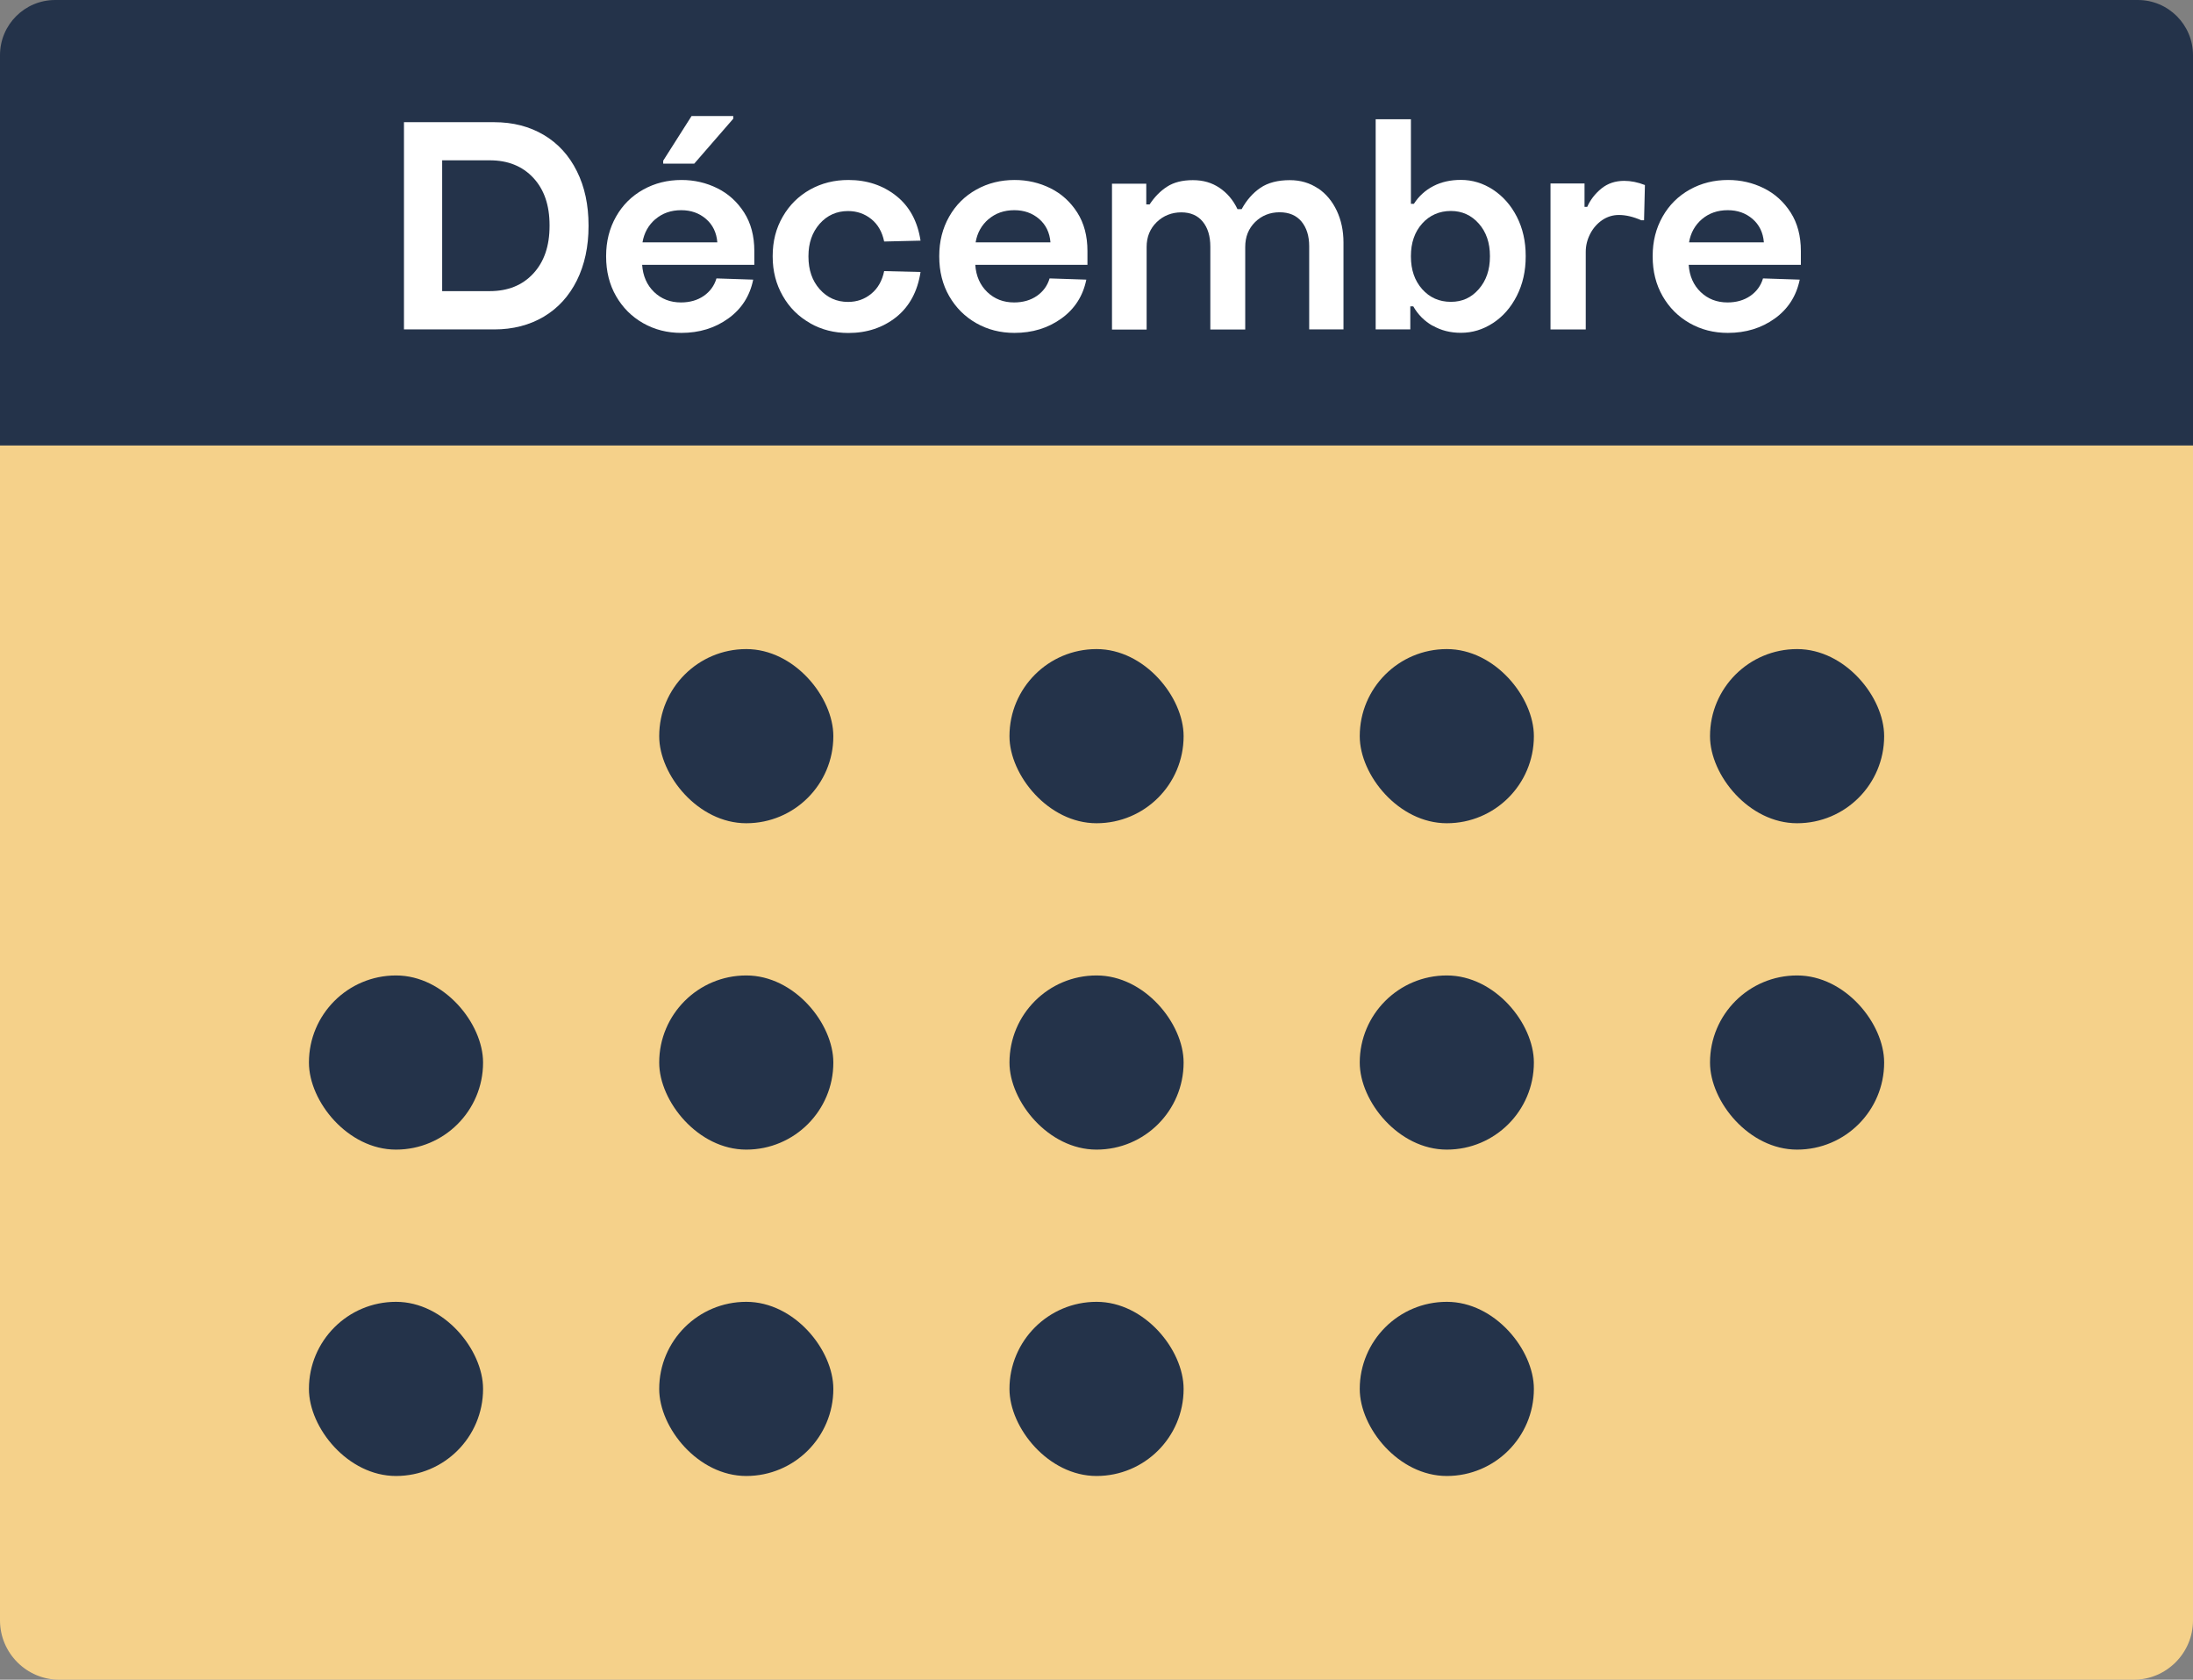 <?xml version="1.0" encoding="UTF-8"?>
<svg id="Calque_2" data-name="Calque 2" xmlns="http://www.w3.org/2000/svg" viewBox="0 0 252 193">
  <rect x="0" y="0" width="252" height="193" fill="#808080" stroke="none"/>
  <defs>
    <style>
      .cls-1 {
        fill: #24334a;
      }

      .cls-1, .cls-2, .cls-3 {
        stroke-width: 0px;
      }

      .cls-2 {
        fill: #fff;
      }

      .cls-3 {
        fill: #f5d18a;
      }
    </style>
  </defs>
  <g id="Calque_1-2" data-name="Calque 1">
    <g>
      <path class="cls-3" d="m0,51.17h252v135.01c0,3.76-3.06,6.82-6.82,6.82H6.82c-3.76,0-6.82-3.06-6.82-6.82V51.17h0Z"/>
      <path class="cls-1" d="m6.34,0h239.32c3.5,0,6.34,2.84,6.34,6.34v44.83H0V6.34C0,2.84,2.84,0,6.34,0Z"/>
      <g>
        <path class="cls-2" d="m46.42,37.84V14.04h10.37c2.15,0,4.05.49,5.69,1.46,1.64.97,2.91,2.36,3.81,4.17.9,1.8,1.34,3.88,1.34,6.24v.07c0,2.36-.45,4.44-1.34,6.24-.9,1.8-2.16,3.19-3.81,4.17-1.64.97-3.54,1.46-5.69,1.46h-10.37Zm9.86-4.39c2.08,0,3.75-.67,5-2.02,1.25-1.35,1.87-3.17,1.87-5.46v-.1c0-2.29-.62-4.1-1.87-5.44-1.25-1.34-2.91-2.01-5-2.01h-5.47v15.03h5.47Z"/>
        <path class="cls-2" d="m86.68,30.43h-12.89c.09,1.29.55,2.33,1.38,3.13.83.79,1.85,1.19,3.08,1.19,1.02,0,1.89-.25,2.62-.75.72-.5,1.21-1.17,1.46-2.01l4.22.14c-.38,1.88-1.34,3.37-2.87,4.47-1.53,1.1-3.33,1.65-5.39,1.65-1.61,0-3.07-.37-4.39-1.12-1.32-.75-2.35-1.79-3.11-3.11s-1.14-2.84-1.14-4.54v-.07c0-1.68.38-3.18,1.14-4.52.76-1.34,1.8-2.37,3.13-3.11,1.33-.74,2.79-1.1,4.4-1.1,1.47,0,2.84.32,4.11.95s2.29,1.56,3.08,2.79c.78,1.22,1.17,2.7,1.17,4.42v1.6Zm-11.37-5.25c-.8.69-1.3,1.58-1.48,2.67h8.6c-.09-1.13-.53-2.03-1.31-2.7-.78-.67-1.73-1-2.84-1-1.18,0-2.17.35-2.97,1.04Zm4.47-6.38h-3.57v-.34l3.26-5.13h4.79v.31l-4.49,5.17Z"/>
        <path class="cls-2" d="m93.09,37.13c-1.33-.75-2.38-1.79-3.14-3.13-.77-1.34-1.16-2.84-1.16-4.52v-.07c0-1.68.38-3.18,1.16-4.52.77-1.34,1.82-2.37,3.14-3.11,1.33-.74,2.79-1.1,4.4-1.1,2.13,0,3.96.61,5.49,1.82,1.53,1.21,2.46,2.93,2.8,5.15l-4.18.1c-.23-1.11-.72-1.97-1.48-2.58-.76-.61-1.65-.92-2.67-.92-1.31,0-2.4.49-3.26,1.46-.86.98-1.29,2.21-1.29,3.71v.07c0,1.52.43,2.77,1.29,3.74.86.97,1.95,1.46,3.26,1.46,1.02,0,1.91-.31,2.67-.94.76-.62,1.25-1.49,1.48-2.6l4.18.1c-.34,2.24-1.28,3.97-2.8,5.19-1.53,1.21-3.36,1.82-5.49,1.82-1.61,0-3.08-.37-4.4-1.12Z"/>
        <path class="cls-2" d="m124.96,30.43h-12.89c.09,1.29.55,2.33,1.38,3.13.83.79,1.85,1.19,3.08,1.19,1.02,0,1.89-.25,2.62-.75.72-.5,1.21-1.17,1.46-2.01l4.22.14c-.38,1.88-1.34,3.37-2.87,4.47-1.53,1.1-3.33,1.65-5.39,1.65-1.61,0-3.07-.37-4.39-1.12-1.32-.75-2.35-1.79-3.11-3.11s-1.14-2.84-1.14-4.54v-.07c0-1.68.38-3.18,1.14-4.52.76-1.34,1.8-2.37,3.13-3.11,1.33-.74,2.79-1.1,4.4-1.1,1.47,0,2.84.32,4.11.95s2.29,1.56,3.08,2.79c.78,1.22,1.17,2.7,1.17,4.42v1.6Zm-11.37-5.25c-.8.69-1.3,1.58-1.48,2.67h8.6c-.09-1.13-.53-2.03-1.31-2.7-.78-.67-1.73-1-2.84-1-1.18,0-2.17.35-2.97,1.04Z"/>
        <path class="cls-2" d="m151.45,21.63c.93.63,1.65,1.5,2.16,2.58.51,1.09.77,2.3.77,3.64v10h-3.94v-9.55c0-1.18-.29-2.12-.88-2.84-.59-.71-1.43-1.07-2.52-1.07s-2.05.37-2.81,1.12c-.76.75-1.14,1.7-1.14,2.86v9.49h-4.01v-9.52c0-1.2-.29-2.16-.87-2.87-.58-.71-1.4-1.07-2.47-1.07s-2.05.37-2.82,1.12c-.77.75-1.16,1.7-1.16,2.86v9.49h-3.98v-16.76h3.94v2.38h.38c.57-.86,1.23-1.54,2.01-2.04.77-.5,1.76-.75,2.96-.75s2.18.29,3.06.88c.88.59,1.58,1.41,2.07,2.45h.48c.57-1.04,1.29-1.86,2.16-2.45.87-.59,2-.88,3.38-.88,1.22,0,2.3.32,3.23.95Z"/>
        <path class="cls-2" d="m164.64,37.44c-.95-.54-1.7-1.29-2.24-2.24h-.34v2.65h-3.98V13.7h4.05v9.72h.34c.57-.88,1.31-1.56,2.24-2.04.93-.48,1.98-.71,3.16-.71,1.31,0,2.54.37,3.69,1.12,1.14.75,2.06,1.78,2.74,3.11s1.02,2.83,1.02,4.5v.07c0,1.68-.34,3.18-1.02,4.52-.68,1.34-1.59,2.38-2.74,3.13-1.15.75-2.37,1.12-3.69,1.12-1.2,0-2.28-.27-3.23-.82Zm5.29-4.22c.85-.97,1.28-2.22,1.28-3.74v-.07c0-1.52-.43-2.76-1.28-3.72-.85-.96-1.92-1.45-3.21-1.45s-2.44.48-3.3,1.45c-.86.96-1.29,2.21-1.29,3.72v.07c0,1.52.43,2.77,1.29,3.74s1.96,1.46,3.3,1.46,2.36-.49,3.21-1.46Z"/>
        <path class="cls-2" d="m178.17,37.84v-16.76h3.91v2.69h.31c.36-.82.91-1.52,1.63-2.11.73-.59,1.6-.88,2.62-.88.77,0,1.56.16,2.38.48l-.1,4.05h-.31c-.93-.41-1.79-.61-2.58-.61-.7,0-1.34.2-1.92.59-.58.4-1.04.92-1.38,1.58-.34.66-.51,1.35-.51,2.07v8.91h-4.05Z"/>
        <path class="cls-2" d="m206.94,30.43h-12.89c.09,1.29.55,2.33,1.38,3.13.83.79,1.85,1.19,3.08,1.19,1.02,0,1.89-.25,2.62-.75.72-.5,1.21-1.17,1.46-2.01l4.22.14c-.39,1.88-1.34,3.37-2.87,4.47-1.53,1.1-3.33,1.65-5.39,1.65-1.61,0-3.07-.37-4.39-1.12s-2.35-1.79-3.11-3.11c-.76-1.33-1.14-2.84-1.14-4.54v-.07c0-1.68.38-3.18,1.14-4.52.76-1.34,1.8-2.37,3.13-3.11,1.33-.74,2.79-1.1,4.4-1.1,1.47,0,2.84.32,4.11.95s2.29,1.56,3.08,2.79c.78,1.22,1.17,2.7,1.17,4.42v1.6Zm-11.37-5.25c-.8.69-1.3,1.58-1.48,2.67h8.6c-.09-1.13-.53-2.03-1.31-2.7-.78-.67-1.73-1-2.84-1-1.18,0-2.17.35-2.98,1.04Z"/>
      </g>
      <rect class="cls-1" x="116" y="74.58" width="20.01" height="20.01" rx="10" ry="10"/>
      <rect class="cls-1" x="116" y="112.08" width="20.01" height="20.01" rx="10" ry="10"/>
      <rect class="cls-1" x="156.25" y="74.58" width="20.01" height="20.01" rx="10" ry="10"/>
      <rect class="cls-1" x="156.25" y="112.08" width="20.01" height="20.01" rx="10" ry="10"/>
      <rect class="cls-1" x="196.5" y="74.58" width="20.01" height="20.01" rx="10" ry="10"/>
      <rect class="cls-1" x="196.5" y="112.08" width="20.01" height="20.01" rx="10" ry="10"/>
      <rect class="cls-1" x="75.75" y="112.08" width="20.01" height="20.01" rx="10" ry="10"/>
      <rect class="cls-1" x="75.75" y="149.58" width="20.01" height="20.01" rx="10" ry="10"/>
      <rect class="cls-1" x="116" y="149.58" width="20.01" height="20.01" rx="10" ry="10"/>
      <rect class="cls-1" x="156.25" y="149.58" width="20.01" height="20.01" rx="10" ry="10"/>
      <rect class="cls-1" x="35.5" y="112.08" width="20.01" height="20.01" rx="10" ry="10"/>
      <rect class="cls-1" x="75.75" y="74.58" width="20.01" height="20.01" rx="10" ry="10"/>
      <rect class="cls-1" x="35.5" y="149.58" width="20.01" height="20.01" rx="10" ry="10"/>
    </g>
  </g>
</svg>